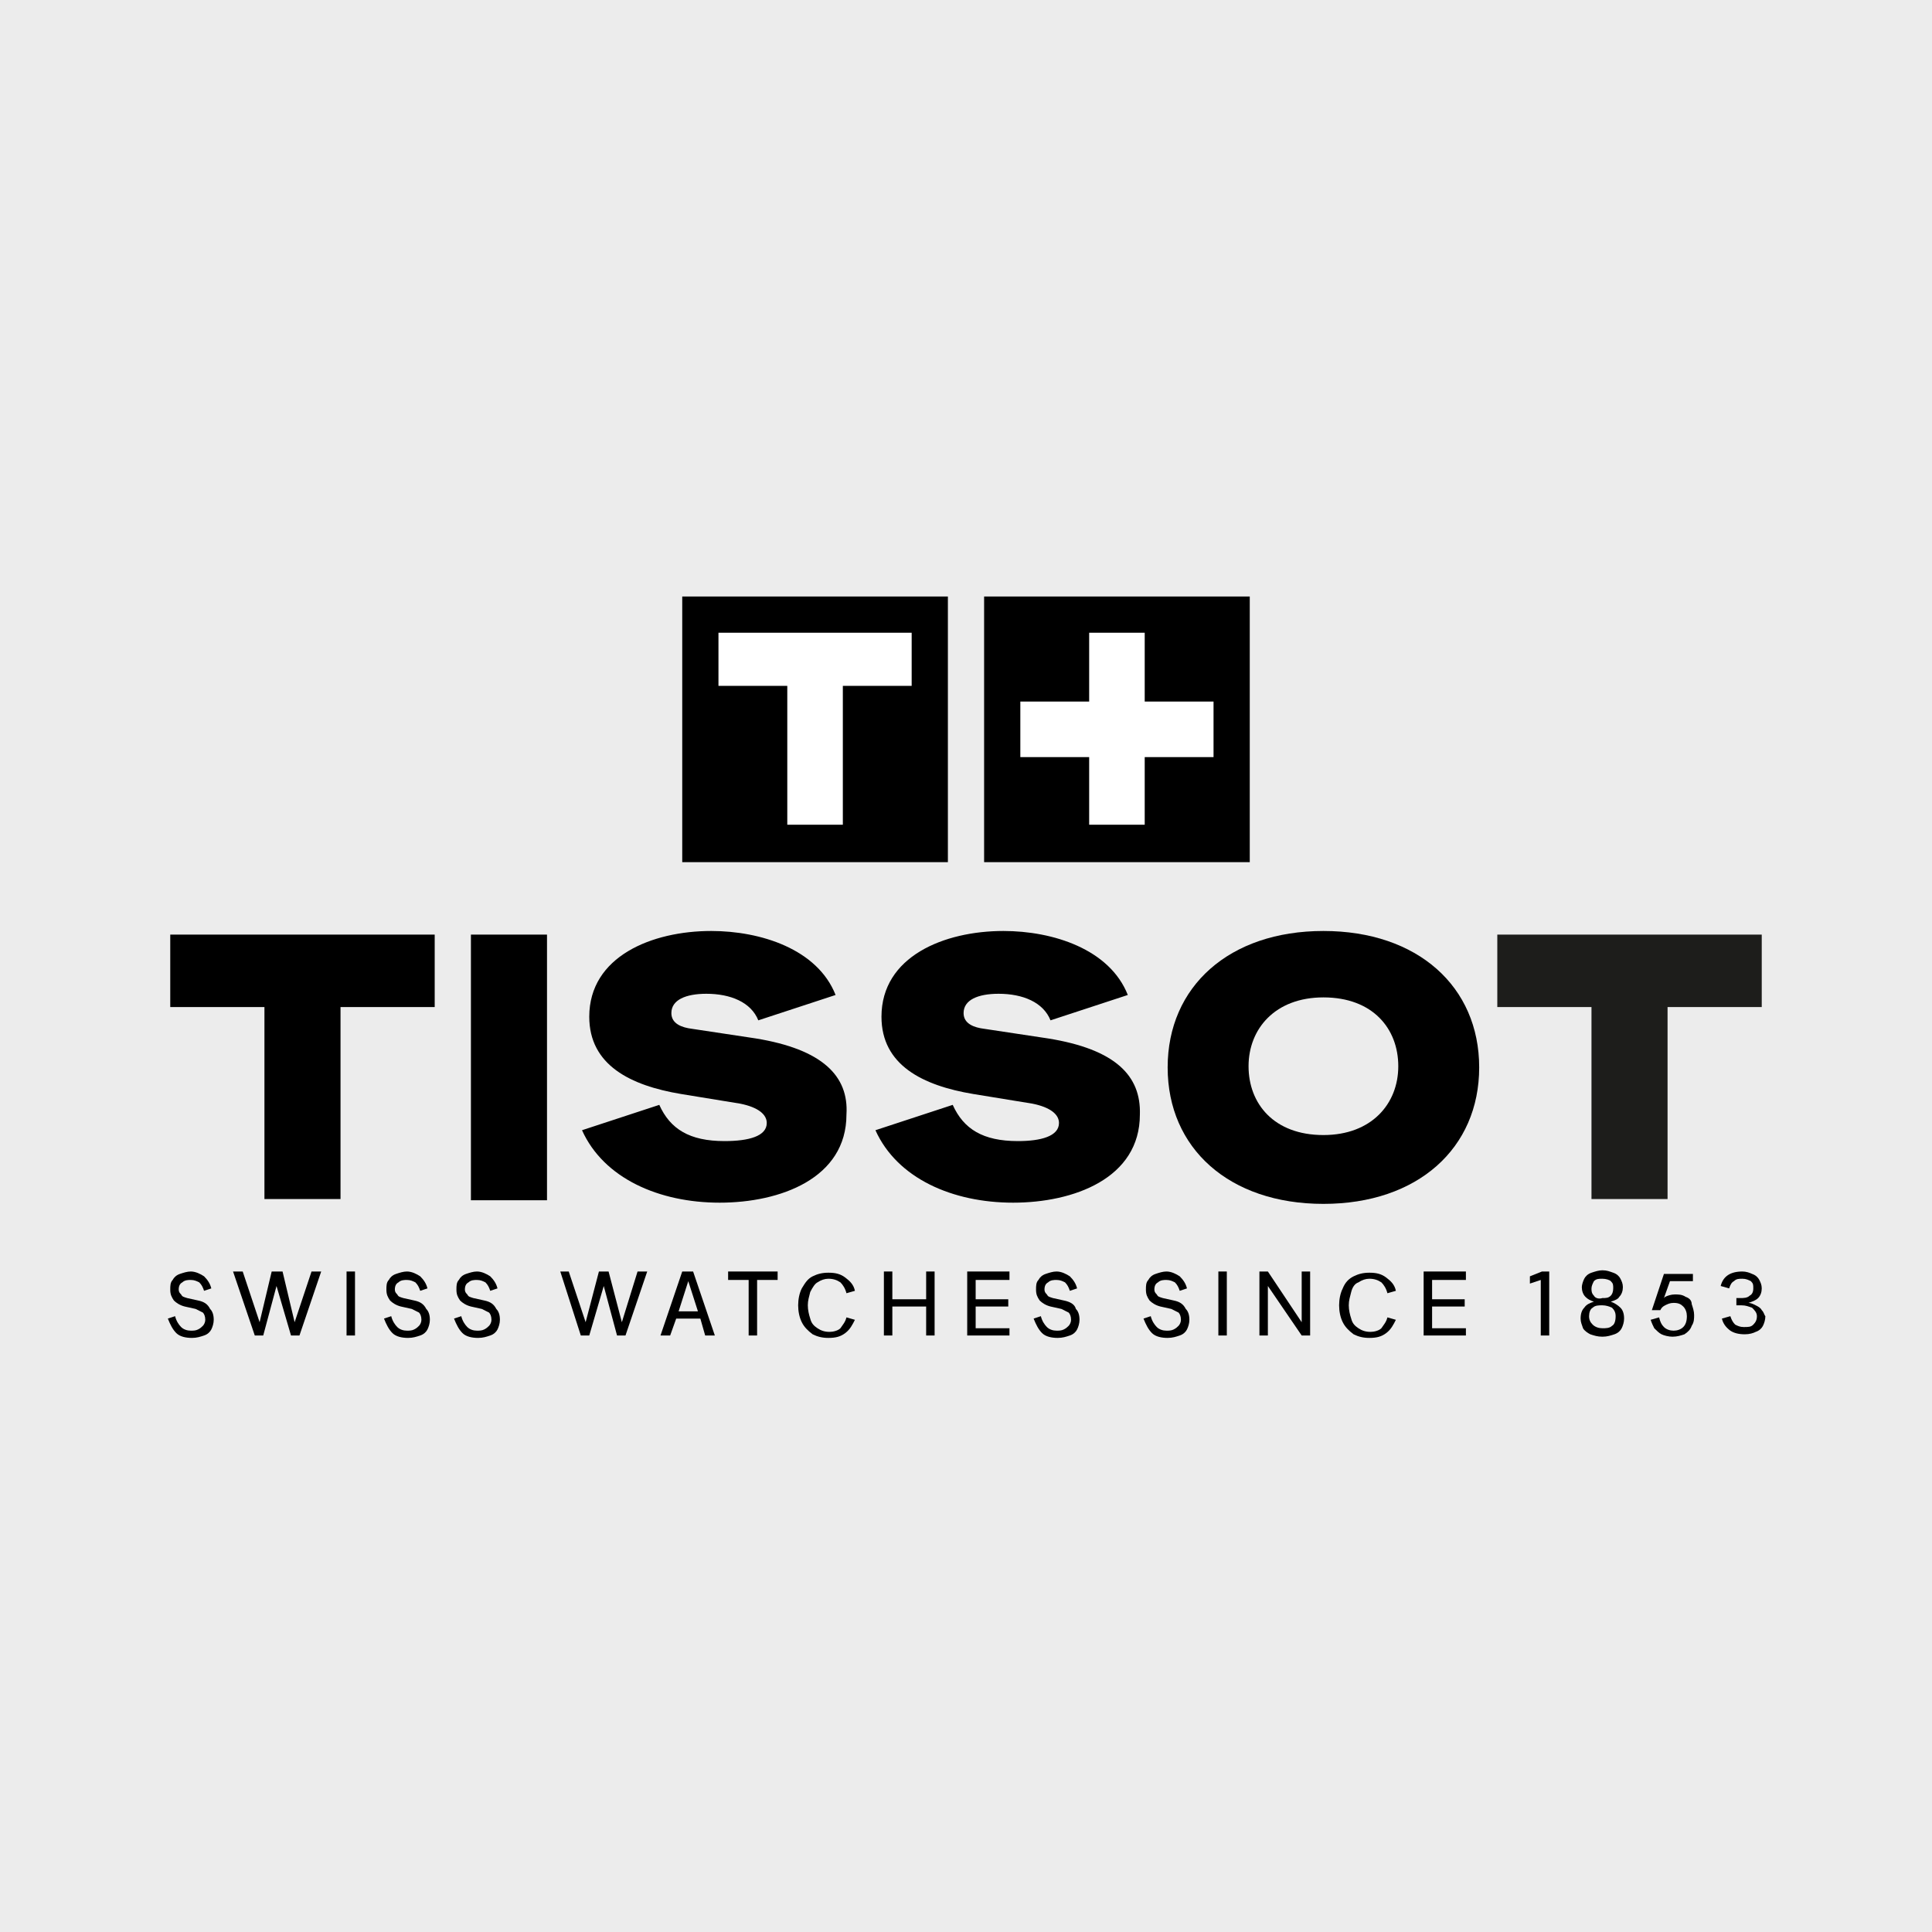 <?xml version="1.0" encoding="utf-8"?>
<!-- Generator: Adobe Illustrator 27.8.0, SVG Export Plug-In . SVG Version: 6.00 Build 0)  -->
<svg version="1.1" id="Ebene_1" xmlns="http://www.w3.org/2000/svg" xmlns:xlink="http://www.w3.org/1999/xlink" x="0px" y="0px"
	 viewBox="0 0 160 160" style="enable-background:new 0 0 160 160;" xml:space="preserve">
<style type="text/css">
	.st0{fill:#ECECEC;}
	.st1{fill:#1D1D1B;}
	.st2{fill:#FFFFFF;}
</style>
<g id="Hintergrund">
	<g>
		<rect y="0" class="st0" width="160" height="160"/>
	</g>
</g>
<g id="Ebene_2_00000183245837809170563940000000707896753028931744_">
</g>
<g>
	<g>
		<g>
			<polygon points="14.1,83.4 21.9,83.4 21.9,99.3 28.2,99.3 28.2,83.4 36,83.4 36,77.4 14.1,77.4 			"/>
			<rect x="39" y="77.4" width="6.3" height="22"/>
			<path d="M62.6,86l-5.3-0.8c-0.8-0.1-1.7-0.4-1.7-1.3c0-1.1,1.2-1.6,2.9-1.6c2,0,3.7,0.7,4.3,2.2l6.4-2.1
				c-1.5-3.8-6.2-5.3-10.3-5.3c-4.9,0-10.1,2.1-10.1,7.1c0,4,3.4,5.7,7.6,6.4l4.9,0.8c1.5,0.3,2.2,0.9,2.2,1.6
				c0,1.1-1.5,1.5-3.5,1.5c-2.9,0-4.5-1-5.4-3l-6.4,2.1c1.8,4,6.4,6,11.4,6c5,0,10.5-2,10.5-7.3C70.3,89.1,68.1,86.9,62.6,86z"/>
			<path d="M86.8,86l-5.3-0.8c-0.8-0.1-1.7-0.4-1.7-1.3c0-1.1,1.2-1.6,2.9-1.6c2,0,3.7,0.7,4.3,2.2l6.4-2.1
				c-1.5-3.8-6.2-5.3-10.3-5.3c-4.9,0-10.1,2.1-10.1,7.1c0,4,3.4,5.7,7.6,6.4l4.9,0.8c1.5,0.3,2.2,0.9,2.2,1.6
				c0,1.1-1.5,1.5-3.4,1.5c-2.9,0-4.5-1-5.4-3l-6.4,2.1c1.8,4,6.4,6,11.4,6c5,0,10.5-2,10.5-7.3C94.5,89.1,92.4,86.9,86.8,86z"/>
			<path d="M109.6,77.1c-7.8,0-12.9,4.6-12.9,11.3s5.1,11.3,12.9,11.3c7.8,0,12.9-4.6,12.9-11.3S117.4,77.1,109.6,77.1z M109.6,94
				c-4.1,0-6.2-2.6-6.2-5.7c0-3.1,2.2-5.7,6.2-5.7c4.1,0,6.2,2.6,6.2,5.7C115.8,91.4,113.6,94,109.6,94z"/>
			<polygon class="st1" points="124,77.4 124,83.4 131.8,83.4 131.8,99.3 138.1,99.3 138.1,83.4 145.9,83.4 145.9,77.4 			"/>
		</g>
		<g>
			<rect x="56.5" y="49.4" width="22" height="22"/>
			<rect x="81.5" y="49.4" width="22" height="22"/>
			<polygon class="st2" points="100.5,58.1 94.8,58.1 94.8,52.4 90.2,52.4 90.2,58.1 84.5,58.1 84.5,62.7 90.2,62.7 90.2,68.3 
				94.8,68.3 94.8,62.7 100.5,62.7 			"/>
			<polygon class="st2" points="75.5,52.4 69.8,52.4 65.2,52.4 59.5,52.4 59.5,56.8 65.2,56.8 65.2,68.3 69.8,68.3 69.8,56.8 
				75.5,56.8 			"/>
		</g>
	</g>
	<g>
		<path d="M16.4,107.7l-0.9-0.2c-0.3-0.1-0.4-0.1-0.5-0.3c-0.1-0.1-0.2-0.2-0.2-0.4c0-0.3,0.1-0.5,0.3-0.6c0.2-0.2,0.5-0.2,0.7-0.2
			c0.3,0,0.5,0.1,0.7,0.2c0.2,0.2,0.3,0.4,0.4,0.7l0.6-0.2c-0.1-0.4-0.3-0.7-0.6-1c-0.3-0.2-0.7-0.4-1.1-0.4c-0.3,0-0.6,0.1-0.9,0.2
			c-0.3,0.1-0.5,0.3-0.6,0.5c-0.2,0.2-0.2,0.5-0.2,0.8c0,0.4,0.1,0.6,0.3,0.9c0.2,0.2,0.5,0.4,0.9,0.5l0.9,0.2
			c0.2,0.1,0.4,0.2,0.6,0.3c0.1,0.1,0.2,0.3,0.2,0.6c0,0.2-0.1,0.4-0.2,0.5c-0.1,0.1-0.2,0.2-0.4,0.3c-0.2,0.1-0.4,0.1-0.6,0.1
			c-0.3,0-0.6-0.1-0.8-0.3c-0.2-0.2-0.4-0.5-0.5-0.9l-0.6,0.2c0.2,0.5,0.4,0.9,0.7,1.2c0.3,0.3,0.8,0.4,1.3,0.4c0.4,0,0.7-0.1,1-0.2
			c0.3-0.1,0.5-0.3,0.6-0.5c0.1-0.2,0.2-0.5,0.2-0.8c0-0.4-0.1-0.7-0.3-0.9C17.2,108,16.9,107.8,16.4,107.7z"/>
		<polygon points="24.4,109.5 23.4,105.3 23.3,105.3 22.6,105.3 22.5,105.3 21.5,109.5 20.1,105.3 19.3,105.3 21.1,110.6 
			21.2,110.6 21.8,110.6 22.9,106.5 24.1,110.6 24.1,110.6 24.7,110.6 24.8,110.6 26.6,105.3 25.8,105.3 		"/>
		<rect x="28.7" y="105.3" width="0.7" height="5.3"/>
		<path d="M34.3,107.7l-0.9-0.2c-0.3-0.1-0.4-0.1-0.5-0.3c-0.1-0.1-0.2-0.2-0.2-0.4c0-0.3,0.1-0.5,0.3-0.6c0.2-0.2,0.5-0.2,0.7-0.2
			c0.3,0,0.5,0.1,0.7,0.2c0.2,0.2,0.3,0.4,0.4,0.7l0.6-0.2c-0.1-0.4-0.3-0.7-0.6-1c-0.3-0.2-0.7-0.4-1.1-0.4c-0.3,0-0.6,0.1-0.9,0.2
			c-0.3,0.1-0.5,0.3-0.6,0.5c-0.2,0.2-0.2,0.5-0.2,0.8c0,0.4,0.1,0.6,0.3,0.9c0.2,0.2,0.5,0.4,0.9,0.5l0.9,0.2
			c0.2,0.1,0.4,0.2,0.6,0.3c0.1,0.1,0.2,0.3,0.2,0.6c0,0.2-0.1,0.4-0.2,0.5c-0.1,0.1-0.2,0.2-0.4,0.3c-0.2,0.1-0.4,0.1-0.6,0.1
			c-0.3,0-0.6-0.1-0.8-0.3c-0.2-0.2-0.4-0.5-0.5-0.9l-0.6,0.2c0.2,0.5,0.4,0.9,0.7,1.2c0.3,0.3,0.8,0.4,1.3,0.4c0.4,0,0.7-0.1,1-0.2
			c0.3-0.1,0.5-0.3,0.6-0.5c0.1-0.2,0.2-0.5,0.2-0.8c0-0.4-0.1-0.7-0.3-0.9C35.1,108,34.8,107.8,34.3,107.7z"/>
		<path d="M40.1,107.7l-0.9-0.2c-0.3-0.1-0.4-0.1-0.5-0.3c-0.1-0.1-0.2-0.2-0.2-0.4c0-0.3,0.1-0.5,0.3-0.6c0.2-0.2,0.5-0.2,0.7-0.2
			c0.3,0,0.5,0.1,0.7,0.2c0.2,0.2,0.3,0.4,0.4,0.7l0.6-0.2c-0.1-0.4-0.3-0.7-0.6-1c-0.3-0.2-0.7-0.4-1.1-0.4c-0.3,0-0.6,0.1-0.9,0.2
			c-0.3,0.1-0.5,0.3-0.6,0.5c-0.2,0.2-0.2,0.5-0.2,0.8c0,0.4,0.1,0.6,0.3,0.9c0.2,0.2,0.5,0.4,0.9,0.5l0.9,0.2
			c0.2,0.1,0.4,0.2,0.6,0.3c0.1,0.1,0.2,0.3,0.2,0.6c0,0.2-0.1,0.4-0.2,0.5c-0.1,0.1-0.2,0.2-0.4,0.3c-0.2,0.1-0.4,0.1-0.6,0.1
			c-0.3,0-0.6-0.1-0.8-0.3c-0.2-0.2-0.4-0.5-0.5-0.9l-0.6,0.2c0.2,0.5,0.4,0.9,0.7,1.2c0.3,0.3,0.8,0.4,1.3,0.4c0.4,0,0.7-0.1,1-0.2
			c0.3-0.1,0.5-0.3,0.6-0.5c0.1-0.2,0.2-0.5,0.2-0.8c0-0.4-0.1-0.7-0.3-0.9C40.9,108,40.6,107.8,40.1,107.7z"/>
		<polygon points="51.5,109.5 50.4,105.3 50.3,105.3 49.7,105.3 49.6,105.3 48.5,109.5 47.1,105.3 46.4,105.3 48.1,110.6 
			48.2,110.6 48.8,110.6 50,106.5 51.1,110.6 51.1,110.6 51.8,110.6 51.8,110.6 53.6,105.3 52.8,105.3 		"/>
		<path d="M57.2,105.3h-0.5h-0.2l-1.8,5.3h0.8l0.5-1.4h2l0.4,1.4h0.8l-1.8-5.3H57.2z M56.2,108.6l0.8-2.5l0.8,2.5H56.2z"/>
		<polygon points="62,105.3 60.3,105.3 60.3,106 62,106 62,110.6 62.7,110.6 62.7,106 64.4,106 64.4,105.3 62.7,105.3 		"/>
		<path d="M67.7,106.2c0.3-0.2,0.6-0.3,0.9-0.3c0.4,0,0.7,0.1,1,0.3c0.2,0.2,0.4,0.5,0.5,0.9l0.7-0.2c-0.1-0.5-0.4-0.8-0.8-1.1
			c-0.4-0.3-0.8-0.4-1.4-0.4c-0.5,0-0.9,0.1-1.3,0.3c-0.4,0.2-0.6,0.5-0.9,1c-0.2,0.4-0.3,0.9-0.3,1.4c0,0.5,0.1,1,0.3,1.4
			c0.2,0.4,0.5,0.7,0.9,1c0.4,0.2,0.8,0.3,1.3,0.3c0.6,0,1-0.1,1.4-0.4c0.4-0.3,0.6-0.7,0.8-1.1l-0.7-0.2c-0.1,0.4-0.3,0.6-0.5,0.9
			c-0.2,0.2-0.6,0.3-0.9,0.3c-0.4,0-0.7-0.1-1-0.3s-0.5-0.4-0.6-0.8c-0.1-0.3-0.2-0.7-0.2-1.1s0.1-0.7,0.2-1.1
			C67.3,106.6,67.5,106.3,67.7,106.2z"/>
		<polygon points="76.7,107.6 73.9,107.6 73.9,105.3 73.2,105.3 73.2,110.6 73.9,110.6 73.9,108.2 76.7,108.2 76.7,110.6 
			77.4,110.6 77.4,105.3 76.7,105.3 		"/>
		<polygon points="80.2,105.3 80.1,105.3 80.1,110.6 80.2,110.6 80.8,110.6 83.6,110.6 83.6,110 80.8,110 80.8,108.2 83.5,108.2 
			83.5,107.6 80.8,107.6 80.8,106 83.6,106 83.6,105.3 80.8,105.3 		"/>
		<path d="M88.1,107.7l-0.9-0.2c-0.3-0.1-0.4-0.1-0.5-0.3c-0.1-0.1-0.2-0.2-0.2-0.4c0-0.3,0.1-0.5,0.3-0.6c0.2-0.2,0.5-0.2,0.7-0.2
			c0.3,0,0.5,0.1,0.7,0.2c0.2,0.2,0.3,0.4,0.4,0.7l0.6-0.2c-0.1-0.4-0.3-0.7-0.6-1c-0.3-0.2-0.7-0.4-1.1-0.4c-0.3,0-0.6,0.1-0.9,0.2
			c-0.3,0.1-0.5,0.3-0.6,0.5c-0.2,0.2-0.2,0.5-0.2,0.8c0,0.4,0.1,0.6,0.3,0.9c0.2,0.2,0.5,0.4,0.9,0.5l0.9,0.2
			c0.2,0.1,0.4,0.2,0.6,0.3c0.1,0.1,0.2,0.3,0.2,0.6c0,0.2-0.1,0.4-0.2,0.5c-0.1,0.1-0.2,0.2-0.4,0.3c-0.2,0.1-0.4,0.1-0.6,0.1
			c-0.3,0-0.6-0.1-0.8-0.3c-0.2-0.2-0.4-0.5-0.5-0.9l-0.6,0.2c0.2,0.5,0.4,0.9,0.7,1.2c0.3,0.3,0.8,0.4,1.3,0.4c0.4,0,0.7-0.1,1-0.2
			c0.3-0.1,0.5-0.3,0.6-0.5c0.1-0.2,0.2-0.5,0.2-0.8c0-0.4-0.1-0.7-0.3-0.9C89,108,88.6,107.8,88.1,107.7z"/>
		<path d="M97.2,107.7l-0.9-0.2c-0.3-0.1-0.4-0.1-0.5-0.3c-0.1-0.1-0.2-0.2-0.2-0.4c0-0.3,0.1-0.5,0.3-0.6c0.2-0.2,0.5-0.2,0.7-0.2
			c0.3,0,0.5,0.1,0.7,0.2c0.2,0.2,0.3,0.4,0.4,0.7l0.6-0.2c-0.1-0.4-0.3-0.7-0.6-1c-0.3-0.2-0.7-0.4-1.1-0.4c-0.3,0-0.6,0.1-0.9,0.2
			c-0.3,0.1-0.5,0.3-0.6,0.5c-0.2,0.2-0.2,0.5-0.2,0.8c0,0.4,0.1,0.6,0.3,0.9c0.2,0.2,0.5,0.4,0.9,0.5l0.9,0.2
			c0.2,0.1,0.4,0.2,0.6,0.3c0.1,0.1,0.2,0.3,0.2,0.6c0,0.2-0.1,0.4-0.2,0.5c-0.1,0.1-0.2,0.2-0.4,0.3c-0.2,0.1-0.4,0.1-0.6,0.1
			c-0.3,0-0.6-0.1-0.8-0.3c-0.2-0.2-0.4-0.5-0.5-0.9l-0.6,0.2c0.2,0.5,0.4,0.9,0.7,1.2c0.3,0.3,0.8,0.4,1.3,0.4c0.4,0,0.7-0.1,1-0.2
			c0.3-0.1,0.5-0.3,0.6-0.5c0.1-0.2,0.2-0.5,0.2-0.8c0-0.4-0.1-0.7-0.3-0.9C98,108,97.7,107.8,97.2,107.7z"/>
		<rect x="100.9" y="105.3" width="0.7" height="5.3"/>
		<polygon points="107.8,109.5 105,105.3 105,105.3 104.5,105.3 104.3,105.3 104.3,110.6 105,110.6 105,106.5 107.8,110.6 
			107.8,110.6 108.3,110.6 108.5,110.6 108.5,105.3 107.8,105.3 		"/>
		<path d="M112.5,106.2c0.3-0.2,0.6-0.3,0.9-0.3c0.4,0,0.7,0.1,1,0.3c0.2,0.2,0.4,0.5,0.5,0.9l0.7-0.2c-0.1-0.5-0.4-0.8-0.8-1.1
			c-0.4-0.3-0.8-0.4-1.4-0.4c-0.5,0-0.9,0.1-1.3,0.3c-0.4,0.2-0.7,0.5-0.9,1c-0.2,0.4-0.3,0.9-0.3,1.4c0,0.5,0.1,1,0.3,1.4
			c0.2,0.4,0.5,0.7,0.9,1c0.4,0.2,0.8,0.3,1.3,0.3c0.6,0,1-0.1,1.4-0.4c0.4-0.3,0.6-0.7,0.8-1.1l-0.7-0.2c-0.1,0.4-0.3,0.6-0.5,0.9
			c-0.2,0.2-0.6,0.3-0.9,0.3c-0.4,0-0.7-0.1-1-0.3s-0.5-0.4-0.6-0.8c-0.1-0.3-0.2-0.7-0.2-1.1s0.1-0.7,0.2-1.1
			C112,106.6,112.2,106.3,112.5,106.2z"/>
		<polygon points="118,105.3 117.9,105.3 117.9,110.6 118,110.6 118.6,110.6 121.4,110.6 121.4,110 118.6,110 118.6,108.2 
			121.3,108.2 121.3,107.6 118.6,107.6 118.6,106 121.4,106 121.4,105.3 118.6,105.3 		"/>
		<polygon points="126.7,105.7 126.7,106.3 127.6,106 127.6,110.6 128.3,110.6 128.3,105.3 127.7,105.3 		"/>
		<path d="M133.4,107.8c0.3-0.1,0.6-0.2,0.7-0.4c0.2-0.2,0.3-0.5,0.3-0.8c0-0.3-0.1-0.5-0.2-0.7c-0.1-0.2-0.3-0.4-0.6-0.5
			c-0.3-0.1-0.5-0.2-0.9-0.2c-0.3,0-0.6,0.1-0.9,0.2c-0.3,0.1-0.5,0.3-0.6,0.5c-0.1,0.2-0.2,0.5-0.2,0.7c0,0.3,0.1,0.6,0.3,0.8
			c0.2,0.2,0.4,0.3,0.7,0.4c-0.3,0.1-0.6,0.2-0.8,0.5c-0.2,0.2-0.3,0.5-0.3,0.9c0,0.3,0.1,0.5,0.2,0.8c0.1,0.2,0.4,0.4,0.6,0.5
			c0.3,0.1,0.6,0.2,1,0.2s0.7-0.1,1-0.2c0.3-0.1,0.5-0.3,0.6-0.5c0.1-0.2,0.2-0.5,0.2-0.8c0-0.4-0.1-0.7-0.3-0.9
			C134,108.1,133.7,107.9,133.4,107.8z M132,107.3c-0.2-0.2-0.2-0.4-0.2-0.6c0-0.2,0.1-0.4,0.2-0.6c0.2-0.2,0.4-0.2,0.7-0.2
			c0.3,0,0.6,0.1,0.7,0.2c0.2,0.2,0.2,0.3,0.2,0.6c0,0.3-0.1,0.5-0.2,0.6c-0.2,0.2-0.4,0.2-0.7,0.2
			C132.4,107.6,132.1,107.5,132,107.3z M133.5,109.8c-0.2,0.2-0.5,0.2-0.8,0.2c-0.3,0-0.6-0.1-0.8-0.3c-0.2-0.2-0.3-0.4-0.3-0.7
			c0-0.3,0.1-0.6,0.3-0.7c0.2-0.2,0.5-0.2,0.8-0.2c0.3,0,0.6,0.1,0.8,0.2c0.2,0.2,0.3,0.4,0.3,0.7
			C133.8,109.4,133.7,109.7,133.5,109.8z"/>
		<path d="M139.6,107.4c-0.3-0.2-0.6-0.2-0.9-0.2c-0.3,0-0.6,0.1-0.8,0.2c0,0-0.1,0.1-0.1,0.1l0.5-1.4h1.9v-0.6h-2.4l-1,3h0.7
			c0.1-0.2,0.2-0.3,0.4-0.4c0.2-0.1,0.4-0.2,0.7-0.2c0.4,0,0.6,0.1,0.8,0.3c0.2,0.2,0.3,0.5,0.3,0.8c0,0.4-0.1,0.7-0.3,0.9
			c-0.2,0.2-0.5,0.3-0.8,0.3c-0.3,0-0.6-0.1-0.8-0.3c-0.2-0.2-0.3-0.4-0.4-0.8l-0.7,0.2c0.1,0.3,0.2,0.5,0.3,0.7
			c0.2,0.2,0.4,0.4,0.6,0.5s0.6,0.2,0.9,0.2c0.4,0,0.7-0.1,1-0.2c0.3-0.2,0.5-0.4,0.6-0.7c0.2-0.3,0.2-0.6,0.2-0.9
			c0-0.3-0.1-0.6-0.2-0.9C140.1,107.7,139.9,107.5,139.6,107.4z"/>
		<path d="M145.9,108.5c-0.1-0.2-0.3-0.3-0.5-0.4c-0.2-0.1-0.4-0.2-0.6-0.2c0.3-0.1,0.6-0.2,0.8-0.4c0.2-0.2,0.3-0.5,0.3-0.8
			c0-0.3-0.1-0.5-0.2-0.7c-0.1-0.2-0.3-0.4-0.6-0.5c-0.2-0.1-0.5-0.2-0.8-0.2c-0.5,0-0.9,0.1-1.2,0.3c-0.3,0.2-0.5,0.5-0.6,0.9
			l0.7,0.2c0.1-0.3,0.2-0.5,0.4-0.6c0.2-0.2,0.4-0.2,0.7-0.2c0.3,0,0.5,0.1,0.7,0.2c0.2,0.2,0.2,0.3,0.2,0.6c0,0.3-0.1,0.5-0.3,0.6
			c-0.2,0.2-0.5,0.2-0.8,0.2h-0.3v0.6h0.4c0.4,0,0.6,0.1,0.9,0.2c0.2,0.2,0.4,0.4,0.4,0.7c0,0.3-0.1,0.5-0.3,0.7s-0.4,0.2-0.8,0.2
			c-0.3,0-0.5-0.1-0.7-0.2c-0.2-0.2-0.3-0.4-0.4-0.7l-0.7,0.2c0.1,0.4,0.3,0.7,0.7,1c0.3,0.2,0.7,0.3,1.2,0.3c0.4,0,0.7-0.1,0.9-0.2
			c0.3-0.1,0.5-0.3,0.6-0.5s0.2-0.5,0.2-0.8C146.1,108.9,146.1,108.7,145.9,108.5z"/>
	</g>
</g>
</svg>
